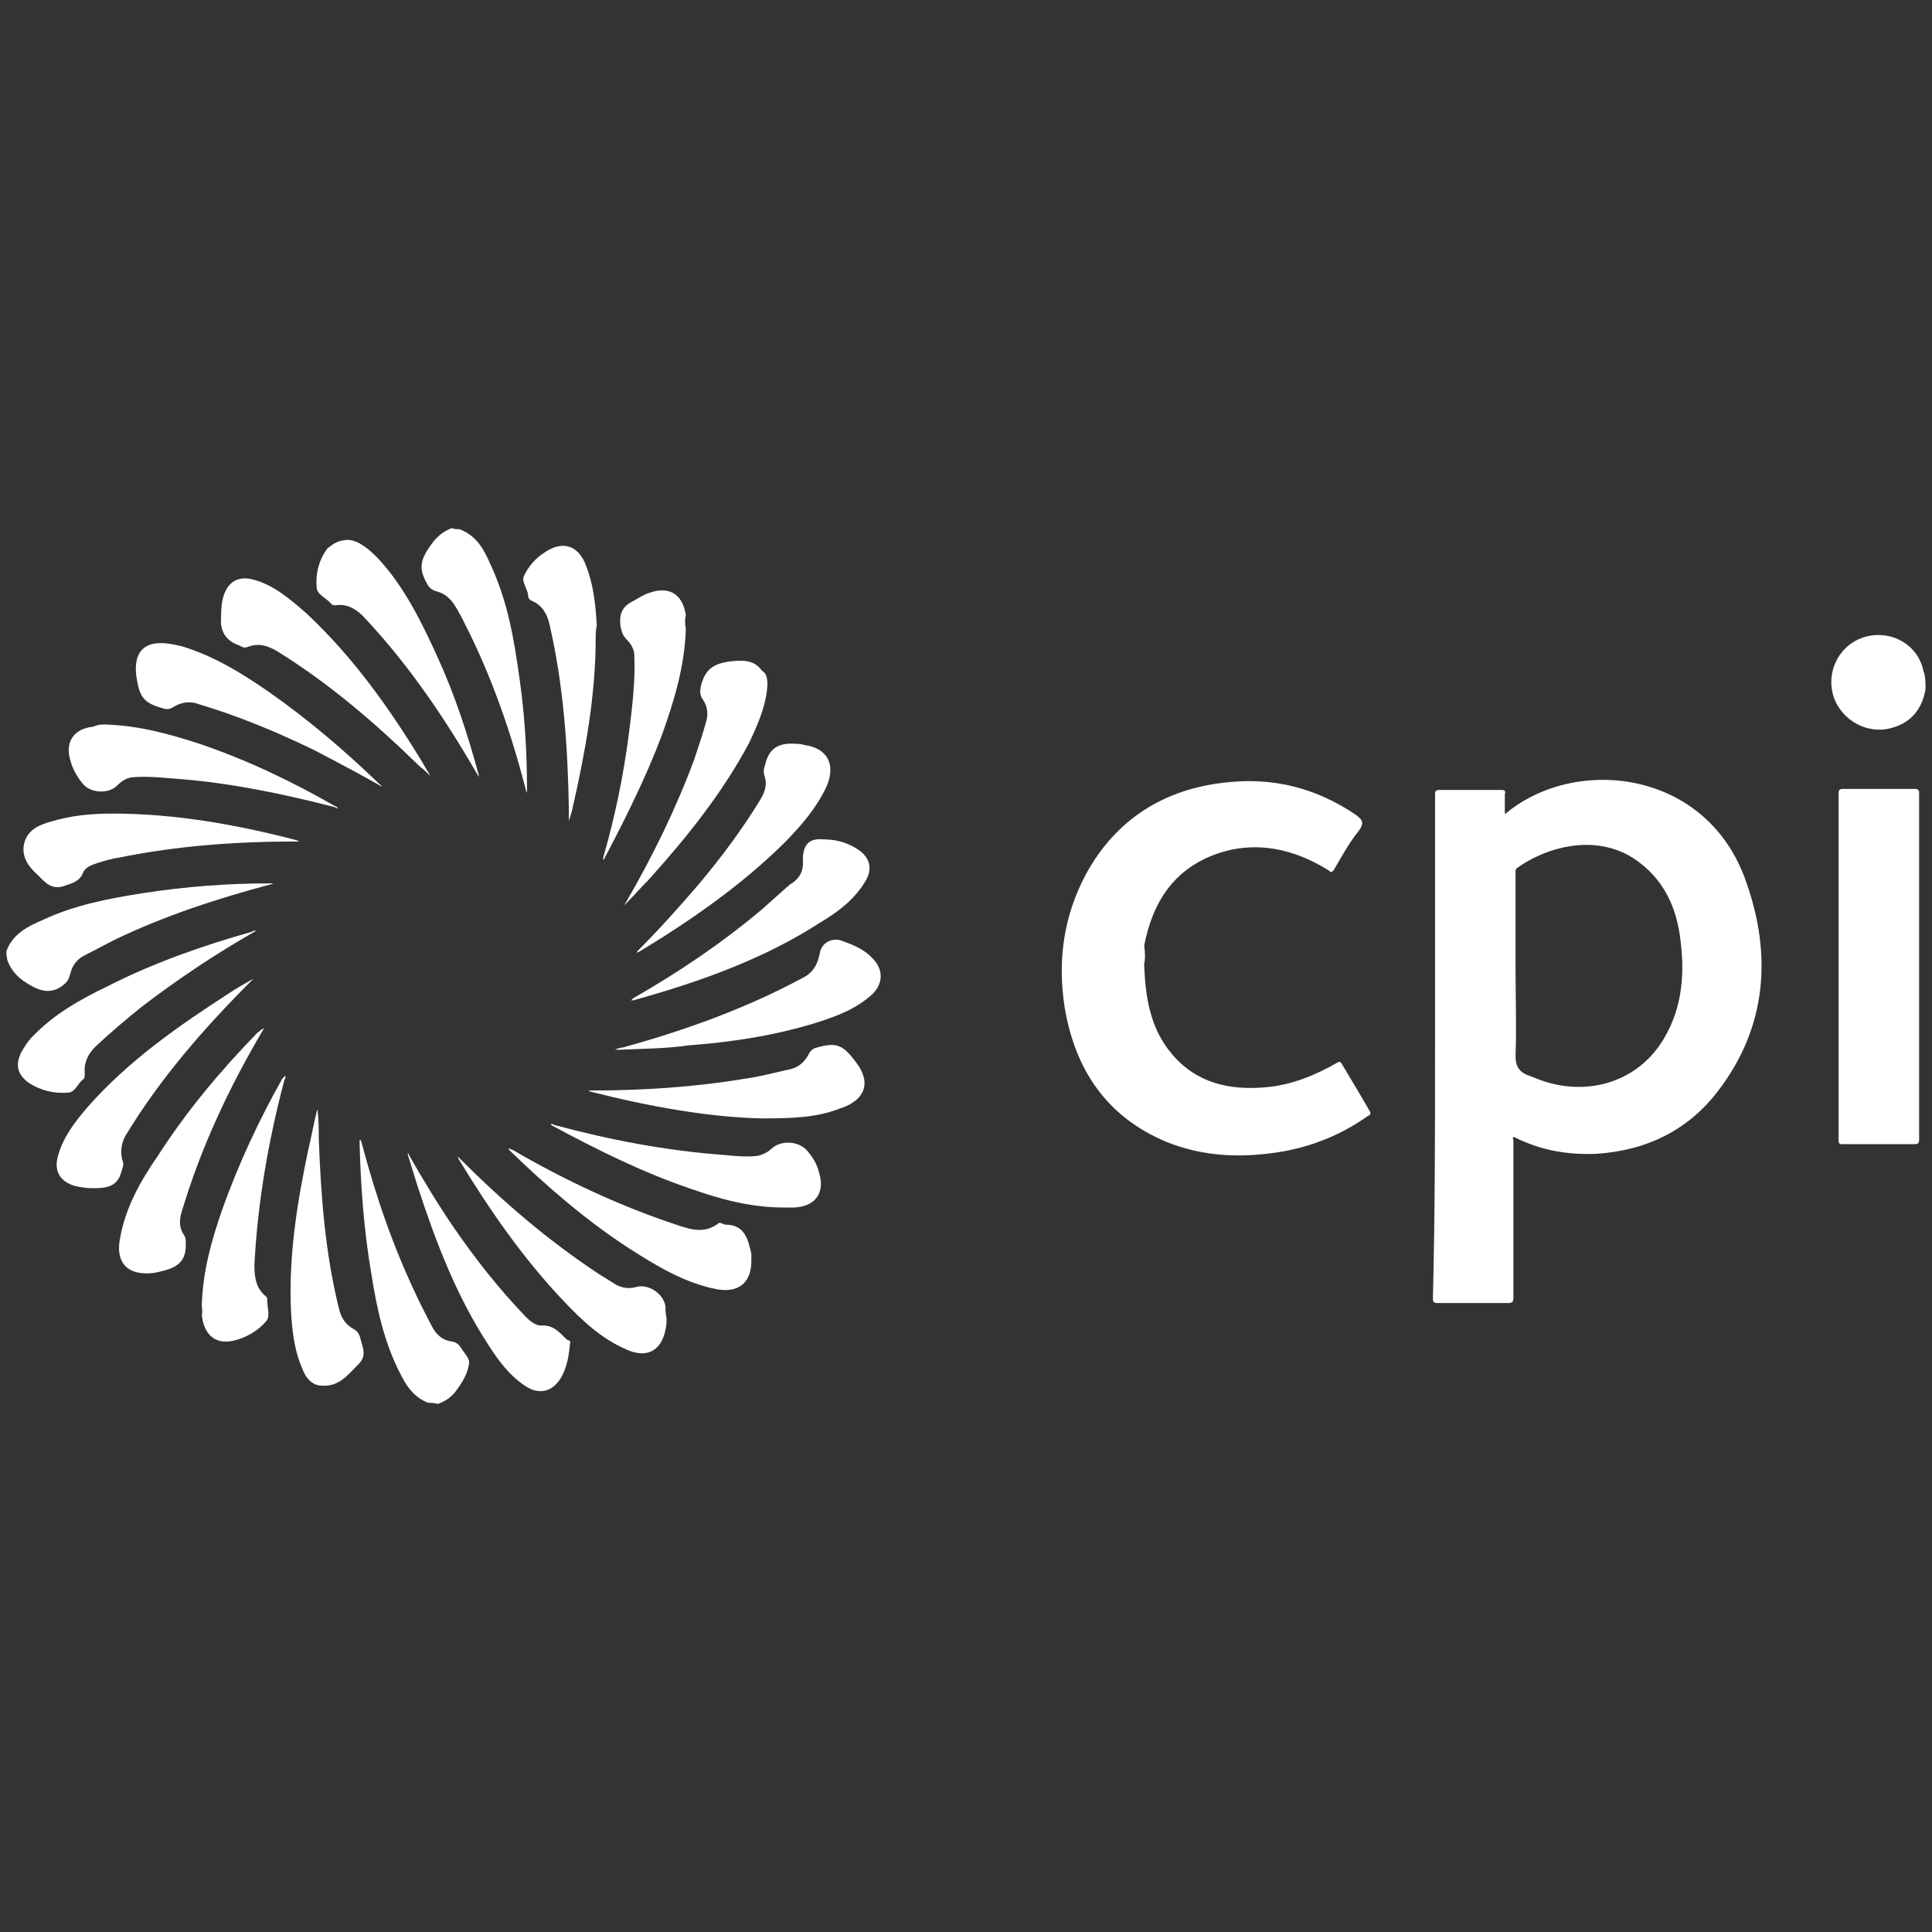 <?xml version="1.0" encoding="utf-8"?>
<!-- Generator: Adobe Illustrator 27.2.0, SVG Export Plug-In . SVG Version: 6.00 Build 0)  -->
<svg version="1.1" id="Layer_1" xmlns="http://www.w3.org/2000/svg" xmlns:xlink="http://www.w3.org/1999/xlink" x="0px" y="0px"
	 viewBox="0 0 180 180" style="enable-background:new 0 0 180 180;" xml:space="preserve">
<rect x="0" y="0" width="180" height="180" fill="#333333" stroke="none"/>
<style type="text/css">
	.st0{fill:#FFFFFF;}
</style>
<g>
	<path class="st0" d="M42.8,49.3c1.6,0.6,2.3,1.9,2.9,3.3c1.6,3.4,2.2,7,2.7,10.6c0.5,3.5,0.7,6.9,0.7,10.4c0,0.1,0,0.2,0,0.3
		c0-0.1-0.1-0.2-0.1-0.3c-1.4-5.4-3.2-10.6-5.7-15.5c-0.3-0.6-0.6-1.2-1-1.8c-0.4-0.6-0.9-1-1.6-1.2c-0.4-0.1-0.7-0.3-0.9-0.7
		c-0.8-1.4-0.7-2.2,0.4-3.7c0.5-0.7,1.1-1.2,1.9-1.5C42.3,49.3,42.5,49.3,42.8,49.3z"/>
	<path class="st0" d="M39.9,130.7c-1.3-0.5-2-1.5-2.6-2.7c-1.5-2.9-2.2-6.1-2.7-9.3c-0.7-4.1-1-8.2-1.1-12.3c0-0.1,0-0.2,0.1-0.2
		c0,0.1,0.1,0.2,0.1,0.3c1.3,4.9,2.9,9.6,5.1,14.2c0.4,0.9,0.9,1.8,1.4,2.8c0.4,0.8,1,1.4,2,1.5c0.3,0.1,0.5,0.2,0.7,0.5
		c0.3,0.5,0.9,1.1,0.8,1.5c-0.1,1-0.7,1.9-1.3,2.7c-0.4,0.5-1,0.9-1.6,1.1C40.4,130.7,40.2,130.7,39.9,130.7z"/>
	<path class="st0" d="M0.6,88.6c0.6-1.6,2-2.3,3.4-2.9c3-1.4,6.2-2,9.4-2.5c3.9-0.6,7.8-0.9,11.8-0.9c0.1,0,0.2,0,0.3,0
		c-0.1,0-0.2,0.1-0.3,0.1c-4.9,1.3-9.8,2.9-14.4,5.1c-1,0.5-1.9,1-2.9,1.5c-0.8,0.4-1.2,1-1.4,1.9c-0.1,0.3-0.2,0.5-0.4,0.7
		c-1.4,1.3-2.7,0.6-3.9-0.2c-0.7-0.5-1.2-1.1-1.5-1.9C0.6,89.1,0.6,88.8,0.6,88.6z"/>
	<path class="st0" d="M179.4,64.2c-0.3,1.8-1.3,3.1-3.1,3.6c-2.3,0.7-4.8-0.7-5.5-3c-0.7-2.4,0.7-4.9,3.1-5.5
		c2.4-0.6,4.8,0.8,5.3,3.2c0,0.1,0.1,0.2,0.1,0.3C179.4,63.3,179.4,63.8,179.4,64.2z"/>
	<path class="st0" d="M133.7,97.4c0-7.8,0-15.6,0-23.4c0-0.3,0.1-0.4,0.4-0.4c1.9,0,3.9,0,5.8,0c0.3,0,0.4,0.1,0.3,0.4
		c0,0.5,0,1,0,1.6c0,0.1,0,0.1,0,0.2c0.1,0,0.1,0,0.2-0.1c6.5-5.3,18.7-4,22.3,6.5c2.4,6.8,1.9,13.5-2.6,19.4
		c-2.8,3.7-6.7,5.6-11.4,5.9c-2.6,0.1-5.1-0.3-7.5-1.5c-0.4-0.2-0.2,0.1-0.2,0.3c0,4.9,0,9.7,0,14.6c0,0.4-0.1,0.5-0.5,0.5
		c-2.2,0-4.4,0-6.6,0c-0.3,0-0.4-0.1-0.4-0.4C133.7,113,133.7,105.2,133.7,97.4z M141.2,90.3c0,2.7,0.1,5.4,0,8.1
		c0,1,0.4,1.5,1.2,1.8c0.1,0,0.2,0.1,0.3,0.1c4.7,2.1,9.8,0.7,12.3-3.5c1.8-3,2-6.3,1.5-9.7c-0.4-2.7-1.5-5-3.7-6.7
		c-3.7-2.9-8.6-1.6-11.5,0.5c-0.1,0.1-0.1,0.2-0.1,0.4C141.2,84.4,141.2,87.4,141.2,90.3z"/>
	<path class="st0" d="M106.6,89.8c0.1,3.2,0.6,6,2.5,8.3c2.3,2.8,5.4,3.5,8.8,3.2c2.4-0.2,4.6-1.1,6.7-2.3c0.2-0.1,0.3-0.1,0.4,0.1
		c0.9,1.5,1.8,3,2.6,4.4c0.2,0.3,0,0.4-0.2,0.5c-2.4,1.7-5.1,2.8-8,3.3c-3.6,0.6-7.2,0.5-10.7-0.9c-5.5-2.3-8.5-6.6-9.5-12.5
		c-0.7-4.4-0.1-8.6,2-12.5c2.8-5.1,7.3-7.9,13-8.5c4.4-0.5,8.4,0.5,12.1,3c0.7,0.5,0.8,0.8,0.3,1.5c-0.9,1.1-1.6,2.4-2.3,3.6
		c-0.2,0.3-0.3,0.3-0.5,0.1c-3.2-2-6.7-2.8-10.3-1.6c-4.1,1.4-6.1,4.5-6.9,8.6C106.7,88.7,106.7,89.4,106.6,89.8z"/>
	<path class="st0" d="M178.8,90.1c0,5.4,0,10.8,0,16.1c0,0.3-0.1,0.4-0.4,0.4c-2.2,0-4.4,0-6.7,0c-0.3,0-0.4,0-0.4-0.4
		c0-10.8,0-21.6,0-32.3c0-0.3,0.1-0.4,0.4-0.4c2.2,0,4.5,0,6.7,0c0.3,0,0.4,0.1,0.4,0.4C178.8,79.4,178.8,84.7,178.8,90.1z"/>
	<path class="st0" d="M57.8,97.8c-0.1,0-0.3,0-0.5,0c0.2-0.1,0.5-0.2,0.7-0.2c5.8-1.6,11.4-3.6,16.8-6.5c1-0.5,1.4-1.3,1.6-2.4
		c0.2-0.9,1.1-1.3,1.9-1.1c1.1,0.4,2.2,0.8,3,1.7c1,1,1,2.3,0,3.3c-1.5,1.4-3.4,2.1-5.3,2.7c-3.9,1.2-7.9,1.8-11.9,2.1
		C62,97.7,60,97.7,57.8,97.8z"/>
	<path class="st0" d="M74.8,80.1c0-1.4,0.6-2,1.8-1.9c1.1,0,2.1,0.2,3.1,0.8c1.4,0.8,1.7,2,0.8,3.3c-1,1.6-2.5,2.7-4,3.6
		c-5.4,3.5-11.4,5.6-17.5,7.3c-0.1,0-0.1,0-0.2,0c0.1-0.1,0.2-0.2,0.2-0.2c4.2-2.4,8.2-5.1,11.9-8.2c0.9-0.8,1.8-1.6,2.7-2.4
		C74.5,81.9,74.9,81.1,74.8,80.1z"/>
	<path class="st0" d="M62.1,122.8c0,0.3,0,0.7-0.1,1.1c-0.4,2-1.8,2.7-3.7,1.8c-2.3-1-4.1-2.7-5.8-4.5c-3.8-4-6.9-8.5-9.7-13.1
		c-0.1-0.1-0.1-0.3-0.2-0.4c0.1,0.1,0.2,0.2,0.3,0.3c4,4,8.2,7.6,12.9,10.7c0.5,0.3,1.1,0.7,1.6,1c0.6,0.3,1.2,0.4,1.9,0.2
		c1.1-0.3,2.5,0.6,2.7,1.8C62,122,62,122.4,62.1,122.8z"/>
	<path class="st0" d="M32.5,50.3c1,0.1,1.9,0.9,2.7,1.7c2.5,2.7,4.1,6,5.6,9.3c1.6,3.5,2.8,7.2,3.8,10.9c0,0.1,0,0.2,0.1,0.3
		c-0.1-0.1-0.1-0.2-0.2-0.3c-3-5.2-6.3-10.1-10.4-14.5c-0.8-0.9-1.7-1.5-2.9-1.3c-0.2,0-0.3-0.1-0.4-0.2c-0.4-0.5-1.3-0.8-1.3-1.5
		c-0.1-1.3,0.2-2.5,1-3.6C31,50.7,31.5,50.3,32.5,50.3z"/>
	<path class="st0" d="M53.1,125.2c-0.1,1.2-0.3,2.2-0.8,3.1c-0.8,1.4-2.1,1.7-3.4,0.8c-1.5-1-2.5-2.4-3.4-3.8
		c-3-4.6-4.9-9.6-6.6-14.8c-0.3-1-0.6-1.9-0.9-2.9c0-0.1,0-0.2,0-0.2c0,0.1,0.1,0.1,0.1,0.2c1.3,2.3,2.7,4.6,4.2,6.8
		c2,2.9,4.2,5.7,6.7,8.3c0.4,0.4,0.9,0.8,1.4,0.8c1.1-0.1,1.7,0.6,2.4,1.3C53.1,124.9,53.2,125,53.1,125.2z"/>
	<path class="st0" d="M74.2,69.3c0.1,0,0.4,0,0.7,0.1c2.2,0.3,3,1.8,2.1,3.9c-1,2.1-2.5,3.8-4.1,5.4c-4,3.9-8.6,7.1-13.4,10
		c-0.1,0-0.1,0-0.2,0.1c0-0.1,0.1-0.1,0.1-0.2c2-2,3.8-4,5.6-6.1c2.2-2.6,4.2-5.3,5.9-8.1c0.4-0.7,0.6-1.4,0.3-2.2
		c-0.1-0.4,0-0.7,0.1-1C71.7,69.5,72.8,69.2,74.2,69.3z"/>
	<path class="st0" d="M35.6,73.3c-2.1-1.2-4.2-2.3-6.3-3.4c-3.5-1.7-7.1-3.2-10.8-4.3c-0.8-0.3-1.6-0.2-2.4,0.3
		c-0.3,0.2-0.6,0.2-0.9,0.1c-1.8-0.5-2.2-1-2.5-3c-0.2-1.7,0.3-2.7,1.5-3c0.9-0.2,1.8,0,2.7,0.2c3,0.9,5.6,2.5,8.2,4.3
		c3.7,2.6,7.1,5.5,10.3,8.6C35.5,73.1,35.5,73.2,35.6,73.3L35.6,73.3z"/>
	<path class="st0" d="M8.5,110.7c-0.5,0-1-0.1-1.5-0.2c-1.4-0.4-2-1.4-1.6-2.8c0.5-1.8,1.6-3.2,2.8-4.6c3.8-4.3,8.4-7.5,13.2-10.6
		c0.6-0.4,1.3-0.8,2-1.2c0.1,0,0.1-0.1,0.2-0.1c-0.1,0.1-0.1,0.1-0.2,0.2c-4.4,4.4-8.5,9.1-11.7,14.4c-0.4,0.7-0.5,1.5-0.3,2.3
		c0.2,0.4,0,0.7-0.1,1.1C10.9,110.7,9.7,110.7,8.5,110.7z"/>
	<path class="st0" d="M20.6,57.5c0-1.1,0.1-1.9,0.5-2.6c0.5-0.9,1.4-1.2,2.5-0.9c1.9,0.5,3.4,1.8,4.9,3.1c4.4,4.1,7.8,8.9,10.9,14
		c0.2,0.4,0.5,0.8,0.7,1.2c-0.3-0.3-0.6-0.6-1-0.9c-4.1-4-8.5-7.8-13.4-10.8c-0.9-0.5-1.7-0.7-2.7-0.3c-0.4,0.1-0.5-0.1-0.8-0.2
		C20.8,59.6,20.5,58.5,20.6,57.5z"/>
	<path class="st0" d="M71.5,63.8c-0.1,1.9-0.9,3.7-1.7,5.4c-2.5,4.7-5.8,8.8-9.4,12.8c-0.7,0.7-1.3,1.4-2,2.1
		c-0.1,0.1-0.1,0.1-0.2,0.2c0-0.1,0.1-0.2,0.1-0.2c2.5-4.3,4.7-8.8,6.4-13.4c0.4-1.2,0.8-2.4,1.1-3.5c0.2-0.7,0.1-1.4-0.3-2
		c-0.3-0.4-0.3-0.8-0.2-1.3c0.4-1.5,1.1-2.1,2.9-2.3c1.1-0.1,2.1-0.1,2.8,0.9C71.4,62.7,71.5,63.2,71.5,63.8z"/>
	<path class="st0" d="M24.6,95.8c-3.2,5.4-5.9,11.1-7.7,17.2c-0.2,0.7-0.2,1.4,0.2,2c0.3,0.4,0.2,0.8,0.2,1.3
		c-0.1,1.3-0.9,1.8-2.1,2.1c-0.7,0.2-1.4,0.3-2.1,0.2c-1.6-0.2-2.3-1.4-1.9-3.3c0.5-2.8,1.9-5.3,3.5-7.6c2.7-4.2,5.8-7.9,9.3-11.5
		C24.2,96.1,24.3,95.9,24.6,95.8L24.6,95.8z"/>
	<path class="st0" d="M70,117.5c0,2.1-1.3,3-3.3,2.6c-3-0.6-5.6-2.2-8.1-3.8c-4-2.6-7.7-5.8-11.1-9.1c-0.1-0.1-0.1-0.1-0.1-0.2
		c0.1,0,0.2,0.1,0.3,0.1c5,2.9,10.1,5.3,15.6,7.1c1.2,0.4,2.4,0.7,3.6-0.2c0.2-0.2,0.5,0.1,0.7,0.1c1.8,0,2.1,1.4,2.4,2.7
		C70,117.1,70,117.4,70,117.5z"/>
	<path class="st0" d="M23.9,86.7c-3.7,2.1-7.3,4.5-10.7,7.1c-1.5,1.2-2.9,2.4-4.3,3.7c-0.7,0.7-1.1,1.5-1,2.5c0,0.2,0,0.5-0.2,0.6
		c-0.5,0.4-0.7,1.2-1.4,1.2c-1.3,0.1-2.5-0.2-3.6-0.9c-1.1-0.8-1.3-1.7-0.7-2.9c0.3-0.5,0.6-1,1-1.4c2-2.1,4.5-3.5,7-4.7
		c4.3-2.2,8.9-3.8,13.5-5.1C23.6,86.7,23.8,86.7,23.9,86.7L23.9,86.7z"/>
	<path class="st0" d="M71,104.2c-4.9-0.1-10.5-1.1-16-2.5c-0.1,0-0.1-0.1-0.2-0.1c0.1,0,0.1,0,0.2,0c4.8,0,9.6-0.3,14.4-1.1
		c1.5-0.2,2.9-0.6,4.3-0.9c0.7-0.2,1.2-0.6,1.6-1.3c0.2-0.4,0.4-0.6,0.8-0.7c1.8-0.5,2.4-0.3,3.6,1.3c1.5,1.9,1,3.6-1.5,4.4
		C76.1,104.1,74,104.2,71,104.2z"/>
	<path class="st0" d="M55.5,59.4c0,5.5-1,10.8-2.2,16.1c-0.1,0.3-0.2,0.7-0.3,1c0-0.4,0-0.7,0-1.1c-0.1-5.8-0.5-11.6-1.8-17.2
		c-0.2-1-0.7-1.8-1.6-2.2c-0.3-0.1-0.4-0.3-0.4-0.6c-0.1-0.6-0.6-1.2-0.4-1.7c0.4-0.9,1.1-1.7,1.9-2.2c1.7-1.2,3.2-0.7,3.9,1.2
		c0.7,1.8,0.9,3.7,1,5.6C55.5,58.7,55.5,59.1,55.5,59.4z"/>
	<path class="st0" d="M9.8,67.5c3.2,0.1,6,0.9,8.8,1.8c4.4,1.5,8.6,3.5,12.6,5.8c0.1,0,0.2,0.1,0.3,0.2c-0.1,0-0.2,0-0.3-0.1
		C26.5,74,21.8,73,17,72.6c-1.5-0.1-2.9-0.3-4.4-0.2c-0.7,0-1.2,0.3-1.7,0.8c-0.8,0.8-2.5,0.7-3.2-0.2c-0.5-0.6-0.9-1.3-1.1-2
		c-0.6-1.8,0.2-3.1,2.1-3.3C9.1,67.5,9.5,67.5,9.8,67.5z"/>
	<path class="st0" d="M63.9,58.5c-0.1,3.6-1.1,6.8-2.2,9.9c-1.5,4-3.4,7.8-5.4,11.6c0,0.1-0.1,0.1-0.1,0.1c0-0.1,0-0.1,0-0.2
		c1.1-3.8,1.9-7.7,2.4-11.6c0.3-2.4,0.6-4.8,0.5-7.2c0-0.6-0.3-1.1-0.7-1.5c-0.4-0.4-0.5-0.8-0.6-1.3c-0.1-1,0.1-1.7,1-2.2
		c0.6-0.3,1.1-0.7,1.8-0.9c1.8-0.6,3,0.2,3.3,2.1C63.8,57.7,63.8,58.2,63.9,58.5z"/>
	<path class="st0" d="M73,112.5c-3.1,0-6-0.8-8.8-1.8c-4.4-1.5-8.6-3.6-12.7-5.8c-0.1,0-0.1-0.1-0.2-0.2c0.1,0,0.2,0,0.3,0.1
		c5.2,1.4,10.4,2.4,15.8,2.8c1,0.1,2.1,0.2,3.1,0.1c0.5-0.1,1-0.3,1.4-0.7c0.9-0.8,2.5-0.7,3.3,0.2c0.5,0.6,0.9,1.2,1.1,2
		c0.6,1.9-0.3,3.2-2.3,3.3C73.5,112.5,73.2,112.5,73,112.5z"/>
	<path class="st0" d="M10.5,75.8c5.7,0,11.5,1,17.2,2.5c0.1,0,0.1,0.1,0.2,0.1c-0.1,0-0.2,0-0.3,0c-5.6,0-11.1,0.4-16.5,1.5
		c-0.7,0.1-1.4,0.3-2,0.5c-0.6,0.2-1.2,0.4-1.4,1c-0.3,0.7-1,0.9-1.6,1.1c-1.3,0.5-1.9-0.3-2.6-1c-0.9-0.8-1.6-1.8-1.2-3.1
		c0.4-1.2,1.5-1.6,2.6-1.9C6.6,76,8.4,75.8,10.5,75.8z"/>
	<path class="st0" d="M29.7,106.1c0.2,5.4,0.6,10.7,1.9,15.9c0.2,0.8,0.6,1.4,1.3,1.8c0.4,0.2,0.6,0.5,0.7,1
		c0.2,0.8,0.6,1.5-0.2,2.3c-1,1-1.8,2.1-3.4,2c-0.9,0-1.5-0.7-1.8-1.5c-0.8-1.8-1-3.7-1.1-5.7c-0.2-5,0.6-9.9,1.6-14.7
		c0.3-1.2,0.5-2.4,0.8-3.6c0-0.1,0.1-0.2,0.1-0.2c0,0.1,0,0.2,0,0.2C29.7,104.4,29.7,105.3,29.7,106.1z"/>
	<path class="st0" d="M18.8,121.6c0.1-3.2,0.9-6,1.9-8.9c1.5-4.2,3.4-8.3,5.6-12.2c0.1-0.1,0.2-0.2,0.3-0.3c0,0.1,0,0.3-0.1,0.4
		c-1.5,5.7-2.5,11.4-2.8,17.3c0,1.2,0.2,2.2,1.1,2.9c0.1,0.1,0.1,0.2,0.1,0.4c0,0.7,0.3,1.4-0.1,1.9c-0.8,0.9-1.8,1.5-3,1.8
		c-1.7,0.4-2.8-0.5-3-2.4C18.9,122.2,18.8,121.8,18.8,121.6z"/>
	<path class="st0" d="M24.6,95.8C24.6,95.8,24.6,95.8,24.6,95.8C24.6,95.7,24.6,95.7,24.6,95.8C24.6,95.8,24.6,95.8,24.6,95.8
		C24.6,95.8,24.6,95.8,24.6,95.8z"/>
	<path class="st0" d="M23.9,86.7C23.9,86.6,23.9,86.6,23.9,86.7C23.9,86.6,23.9,86.6,23.9,86.7C23.9,86.6,23.9,86.6,23.9,86.7
		C23.9,86.7,23.9,86.7,23.9,86.7z"/>
	<path class="st0" d="M58.8,93.4C58.8,93.4,58.7,93.4,58.8,93.4C58.7,93.4,58.7,93.4,58.8,93.4C58.7,93.4,58.8,93.4,58.8,93.4
		C58.8,93.4,58.8,93.4,58.8,93.4z"/>
	<polygon class="st0" points="35.6,73.2 35.6,73.2 35.6,73.3 	"/>
</g>
</svg>
